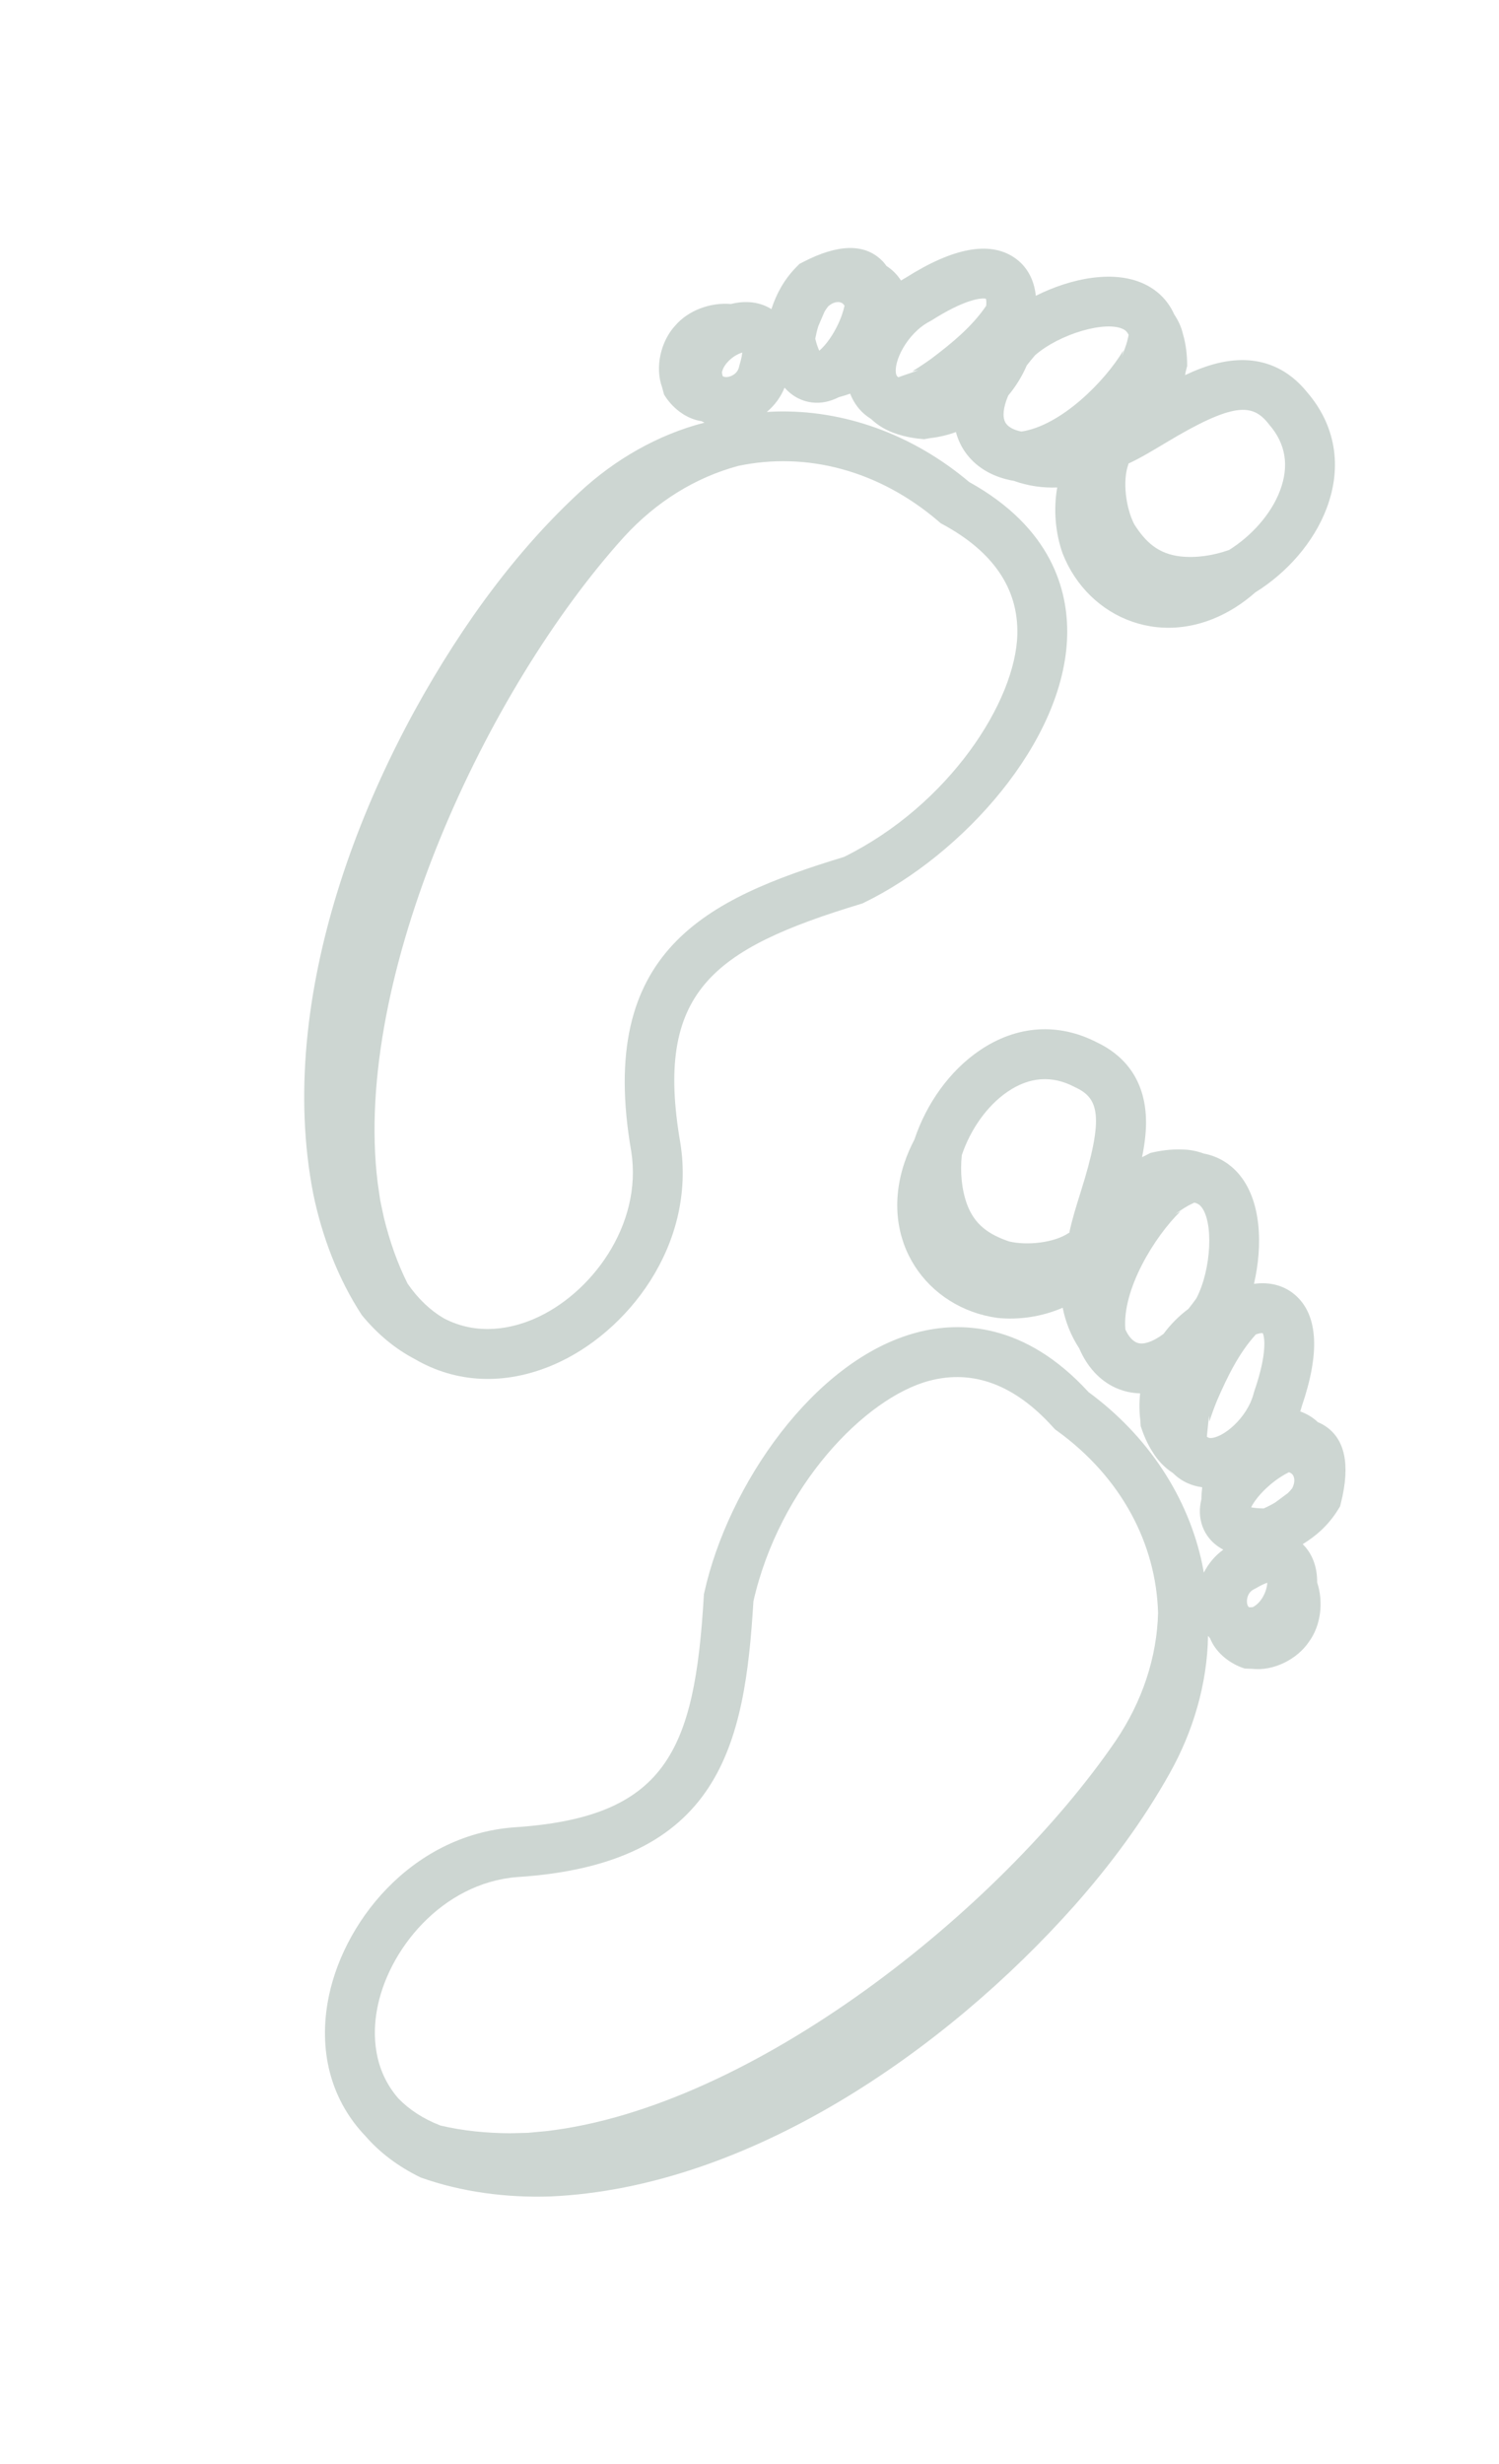 <svg width="28" height="46" viewBox="0 0 28 46" fill="none" xmlns="http://www.w3.org/2000/svg">
<path d="M9.589 34.114C12.443 33.932 12.975 32.694 13.146 29.802L13.148 29.765L13.156 29.729C13.595 27.742 15.199 25.384 17.124 24.876C17.931 24.663 19.14 24.686 20.333 25.988C21.441 26.803 22.195 27.945 22.458 29.207C22.469 29.258 22.477 29.309 22.486 29.359C22.571 29.191 22.694 29.042 22.85 28.93C22.632 28.813 22.519 28.65 22.463 28.5C22.401 28.332 22.399 28.159 22.441 27.987C22.442 27.91 22.448 27.835 22.456 27.765C22.354 27.751 22.263 27.724 22.181 27.687C22.073 27.639 21.983 27.572 21.905 27.496C21.757 27.401 21.626 27.266 21.525 27.099C21.424 26.94 21.359 26.78 21.307 26.623L21.3 26.511C21.279 26.343 21.279 26.176 21.297 26.012C21.213 26.009 21.136 25.999 21.064 25.983C20.986 25.965 20.911 25.94 20.839 25.908C20.543 25.774 20.307 25.517 20.159 25.172C20.003 24.933 19.902 24.676 19.85 24.413C19.467 24.58 19.031 24.645 18.631 24.603C17.322 24.422 16.4 23.17 16.896 21.701C16.945 21.556 17.008 21.412 17.081 21.272C17.303 20.606 17.736 19.992 18.297 19.611C18.99 19.139 19.769 19.087 20.493 19.461C20.913 19.66 21.408 20.081 21.407 20.958C21.406 21.169 21.377 21.386 21.332 21.602C21.351 21.593 21.369 21.584 21.387 21.576L21.488 21.524C21.675 21.479 21.874 21.45 22.093 21.46C22.222 21.461 22.355 21.487 22.482 21.534C22.796 21.593 23.003 21.762 23.123 21.897C23.569 22.398 23.588 23.259 23.423 23.967C23.731 23.925 24.009 24.003 24.218 24.198C24.62 24.574 24.654 25.264 24.318 26.247C24.309 26.282 24.298 26.315 24.287 26.349C24.411 26.393 24.523 26.46 24.616 26.549C24.66 26.567 24.702 26.588 24.742 26.614C25.123 26.856 25.226 27.339 25.049 28.05L25.032 28.12L24.994 28.182C24.812 28.477 24.577 28.678 24.333 28.827C24.513 29.001 24.606 29.254 24.603 29.54C24.724 29.904 24.674 30.342 24.453 30.645C24.236 30.972 23.793 31.2 23.389 31.154C23.389 31.154 23.252 31.149 23.252 31.149C22.985 31.065 22.736 30.875 22.619 30.621C22.614 30.61 22.611 30.599 22.606 30.589C22.592 30.572 22.578 30.555 22.565 30.537C22.551 31.435 22.285 32.331 21.845 33.111C21.348 33.998 20.738 34.819 20.066 35.578C17.666 38.275 13.986 40.841 10.276 41.004C9.464 41.03 8.627 40.924 7.858 40.65C7.432 40.443 7.091 40.181 6.83 39.881C6.214 39.239 5.953 38.366 6.119 37.389C6.369 35.915 7.668 34.266 9.589 34.114ZM23.398 30.003C23.485 29.962 23.546 29.883 23.578 29.831C23.645 29.724 23.668 29.618 23.672 29.547C23.626 29.562 23.56 29.59 23.469 29.644L23.428 29.666C23.308 29.721 23.282 29.853 23.294 29.928C23.299 29.967 23.312 29.99 23.331 30.005C23.351 30.005 23.373 30.004 23.398 30.003ZM22.195 22.507C22.122 22.548 22.038 22.605 21.95 22.666C21.95 22.666 22.051 22.613 22.051 22.613C21.565 23.086 20.956 24.076 21.021 24.819C21.084 24.959 21.171 25.053 21.268 25.075C21.37 25.098 21.531 25.052 21.733 24.902C21.864 24.725 22.02 24.567 22.198 24.435C22.247 24.374 22.296 24.309 22.347 24.238C22.629 23.699 22.674 22.791 22.428 22.516C22.399 22.483 22.358 22.462 22.309 22.451C22.274 22.466 22.238 22.486 22.195 22.507ZM23.42 26.002L23.432 25.963C23.668 25.279 23.626 24.962 23.586 24.886C23.562 24.884 23.517 24.891 23.459 24.911C23.138 25.261 22.924 25.709 22.737 26.136C22.684 26.266 22.635 26.397 22.59 26.538L22.583 26.426C22.576 26.489 22.554 26.702 22.549 26.761C22.548 26.78 22.545 26.8 22.543 26.819C22.56 26.834 22.58 26.844 22.601 26.845C22.834 26.855 23.303 26.474 23.42 26.002ZM23.725 27.718C23.532 27.882 23.418 28.041 23.37 28.139C23.419 28.149 23.494 28.159 23.605 28.16C23.683 28.125 23.754 28.088 23.821 28.048L24.057 27.873C24.085 27.845 24.111 27.816 24.136 27.785C24.2 27.666 24.182 27.558 24.13 27.513C24.114 27.5 24.096 27.491 24.076 27.484C23.977 27.532 23.855 27.608 23.725 27.718ZM8.228 39.68C8.653 39.78 9.09 39.822 9.528 39.824L9.86 39.816C9.86 39.816 10.194 39.785 10.194 39.785C14.058 39.345 18.685 35.648 20.841 32.497C21.342 31.756 21.609 30.936 21.632 30.114C21.596 28.82 20.947 27.581 19.748 26.713L19.708 26.684L19.674 26.648C18.96 25.853 18.181 25.56 17.361 25.776C16.153 26.095 14.558 27.757 14.073 29.894C13.912 32.571 13.455 34.8 9.655 35.042C8.263 35.153 7.231 36.401 7.037 37.545C6.966 37.962 6.961 38.624 7.442 39.175C7.642 39.381 7.902 39.554 8.228 39.68ZM20.071 20.291C19.651 20.071 19.23 20.101 18.82 20.381C18.435 20.643 18.126 21.089 17.966 21.563C17.933 21.881 17.961 22.198 18.062 22.479C18.205 22.865 18.467 23.044 18.847 23.175C19.184 23.256 19.691 23.201 19.962 23.018C19.962 23.018 19.969 23.017 19.972 23.017C19.972 23.015 19.973 23.014 19.974 23.012C20.022 22.775 20.103 22.518 20.188 22.247C20.635 20.83 20.519 20.501 20.089 20.3L20.071 20.291Z" fill="#CDD6D2"/>
<path d="M12.709 21.342C12.22 18.524 13.3 17.718 16.072 16.877L16.108 16.866L16.141 16.85C17.971 15.96 19.89 13.849 19.934 11.859C19.952 11.025 19.648 9.855 18.103 8.998C17.052 8.111 15.766 7.644 14.477 7.683C14.426 7.684 14.374 7.688 14.323 7.691C14.467 7.57 14.583 7.415 14.655 7.237C14.82 7.422 15.005 7.493 15.164 7.513C15.342 7.535 15.511 7.495 15.668 7.415C15.742 7.395 15.814 7.373 15.88 7.349C15.917 7.444 15.965 7.527 16.02 7.598C16.092 7.691 16.178 7.764 16.27 7.821C16.398 7.943 16.559 8.039 16.745 8.099C16.924 8.159 17.094 8.186 17.259 8.199L17.369 8.18C17.538 8.161 17.7 8.122 17.856 8.066C17.877 8.147 17.906 8.22 17.938 8.286C17.973 8.358 18.015 8.425 18.064 8.487C18.263 8.744 18.568 8.914 18.938 8.977C19.206 9.073 19.48 9.111 19.748 9.1C19.675 9.512 19.714 9.95 19.848 10.33C20.329 11.56 21.762 12.165 23.074 11.34C23.204 11.258 23.329 11.164 23.448 11.059C24.044 10.689 24.54 10.124 24.78 9.49C25.077 8.706 24.946 7.935 24.413 7.319C24.121 6.957 23.597 6.574 22.744 6.78C22.539 6.83 22.335 6.909 22.136 7.003C22.14 6.983 22.144 6.963 22.147 6.943L22.175 6.833C22.175 6.641 22.157 6.441 22.095 6.23C22.065 6.104 22.009 5.982 21.933 5.869C21.803 5.577 21.59 5.415 21.431 5.33C20.84 5.013 19.997 5.196 19.348 5.522C19.317 5.213 19.176 4.96 18.938 4.803C18.478 4.499 17.799 4.627 16.921 5.183C16.89 5.2 16.86 5.219 16.83 5.237C16.759 5.127 16.667 5.034 16.558 4.965C16.531 4.926 16.501 4.889 16.466 4.856C16.142 4.543 15.648 4.555 14.998 4.893L14.934 4.926L14.882 4.978C14.638 5.224 14.498 5.499 14.409 5.771C14.198 5.637 13.931 5.605 13.654 5.675C13.271 5.642 12.857 5.793 12.613 6.078C12.346 6.366 12.228 6.85 12.368 7.232C12.368 7.232 12.404 7.365 12.404 7.365C12.548 7.604 12.791 7.801 13.065 7.856C13.077 7.859 13.088 7.859 13.1 7.861C13.119 7.871 13.139 7.881 13.159 7.89C12.289 8.113 11.48 8.58 10.825 9.19C10.078 9.88 9.422 10.665 8.841 11.495C6.779 14.459 5.142 18.636 5.85 22.281C6.013 23.077 6.312 23.867 6.758 24.55C7.058 24.916 7.393 25.186 7.745 25.37C8.514 25.82 9.423 25.869 10.334 25.48C11.71 24.893 13.01 23.245 12.709 21.342ZM13.484 6.954C13.503 6.86 13.566 6.783 13.61 6.739C13.698 6.65 13.796 6.602 13.864 6.582C13.86 6.63 13.848 6.701 13.817 6.801L13.805 6.847C13.779 6.976 13.657 7.032 13.582 7.039C13.543 7.042 13.517 7.035 13.498 7.02C13.494 7.001 13.489 6.979 13.484 6.954ZM21.054 6.375C21.032 6.456 20.995 6.551 20.957 6.65C20.957 6.65 20.984 6.54 20.984 6.54C20.638 7.123 19.817 7.946 19.08 8.056C18.929 8.028 18.817 7.965 18.774 7.876C18.727 7.782 18.734 7.615 18.833 7.384C18.974 7.215 19.091 7.026 19.179 6.822C19.227 6.76 19.278 6.697 19.335 6.631C19.794 6.231 20.666 5.976 20.991 6.15C21.03 6.171 21.06 6.205 21.082 6.251C21.076 6.288 21.065 6.328 21.054 6.375ZM17.369 5.999L17.405 5.979C18.015 5.59 18.332 5.556 18.416 5.577C18.424 5.601 18.427 5.646 18.421 5.708C18.156 6.101 17.77 6.414 17.398 6.695C17.285 6.776 17.169 6.855 17.042 6.931L17.153 6.912C17.093 6.934 16.891 7.005 16.835 7.023C16.816 7.029 16.798 7.036 16.78 7.043C16.761 7.03 16.747 7.013 16.741 6.993C16.677 6.769 16.938 6.223 17.369 5.999ZM15.63 6.103C15.516 6.329 15.387 6.477 15.303 6.547C15.282 6.502 15.255 6.431 15.228 6.323C15.244 6.239 15.263 6.161 15.286 6.087L15.402 5.817C15.422 5.783 15.445 5.751 15.469 5.72C15.569 5.629 15.679 5.622 15.735 5.662C15.751 5.674 15.764 5.69 15.775 5.707C15.752 5.815 15.707 5.951 15.63 6.103ZM7.614 23.964C7.418 23.574 7.276 23.159 7.171 22.733L7.102 22.408C7.102 22.408 7.054 22.077 7.054 22.077C6.58 18.217 9.095 12.855 11.656 10.023C12.26 9.363 12.994 8.912 13.788 8.698C15.055 8.43 16.411 8.772 17.535 9.736L17.573 9.769L17.616 9.792C18.555 10.302 19.022 10.99 19.003 11.839C18.976 13.088 17.731 15.026 15.766 15.997C13.201 16.778 11.139 17.742 11.791 21.494C12.009 22.873 11.035 24.169 9.969 24.624C9.58 24.79 8.937 24.95 8.289 24.61C8.042 24.465 7.813 24.252 7.614 23.964ZM23.705 7.924C24.017 8.281 24.085 8.696 23.909 9.161C23.744 9.596 23.382 10.001 22.959 10.267C22.658 10.373 22.342 10.42 22.046 10.387C21.637 10.338 21.402 10.126 21.186 9.786C21.028 9.477 20.964 8.972 21.078 8.665C21.078 8.665 21.077 8.659 21.077 8.656C21.078 8.655 21.08 8.654 21.081 8.653C21.301 8.551 21.531 8.412 21.775 8.266C23.049 7.5 23.396 7.536 23.692 7.907L23.705 7.924Z" fill="#CDD6D2"/>
</svg>
